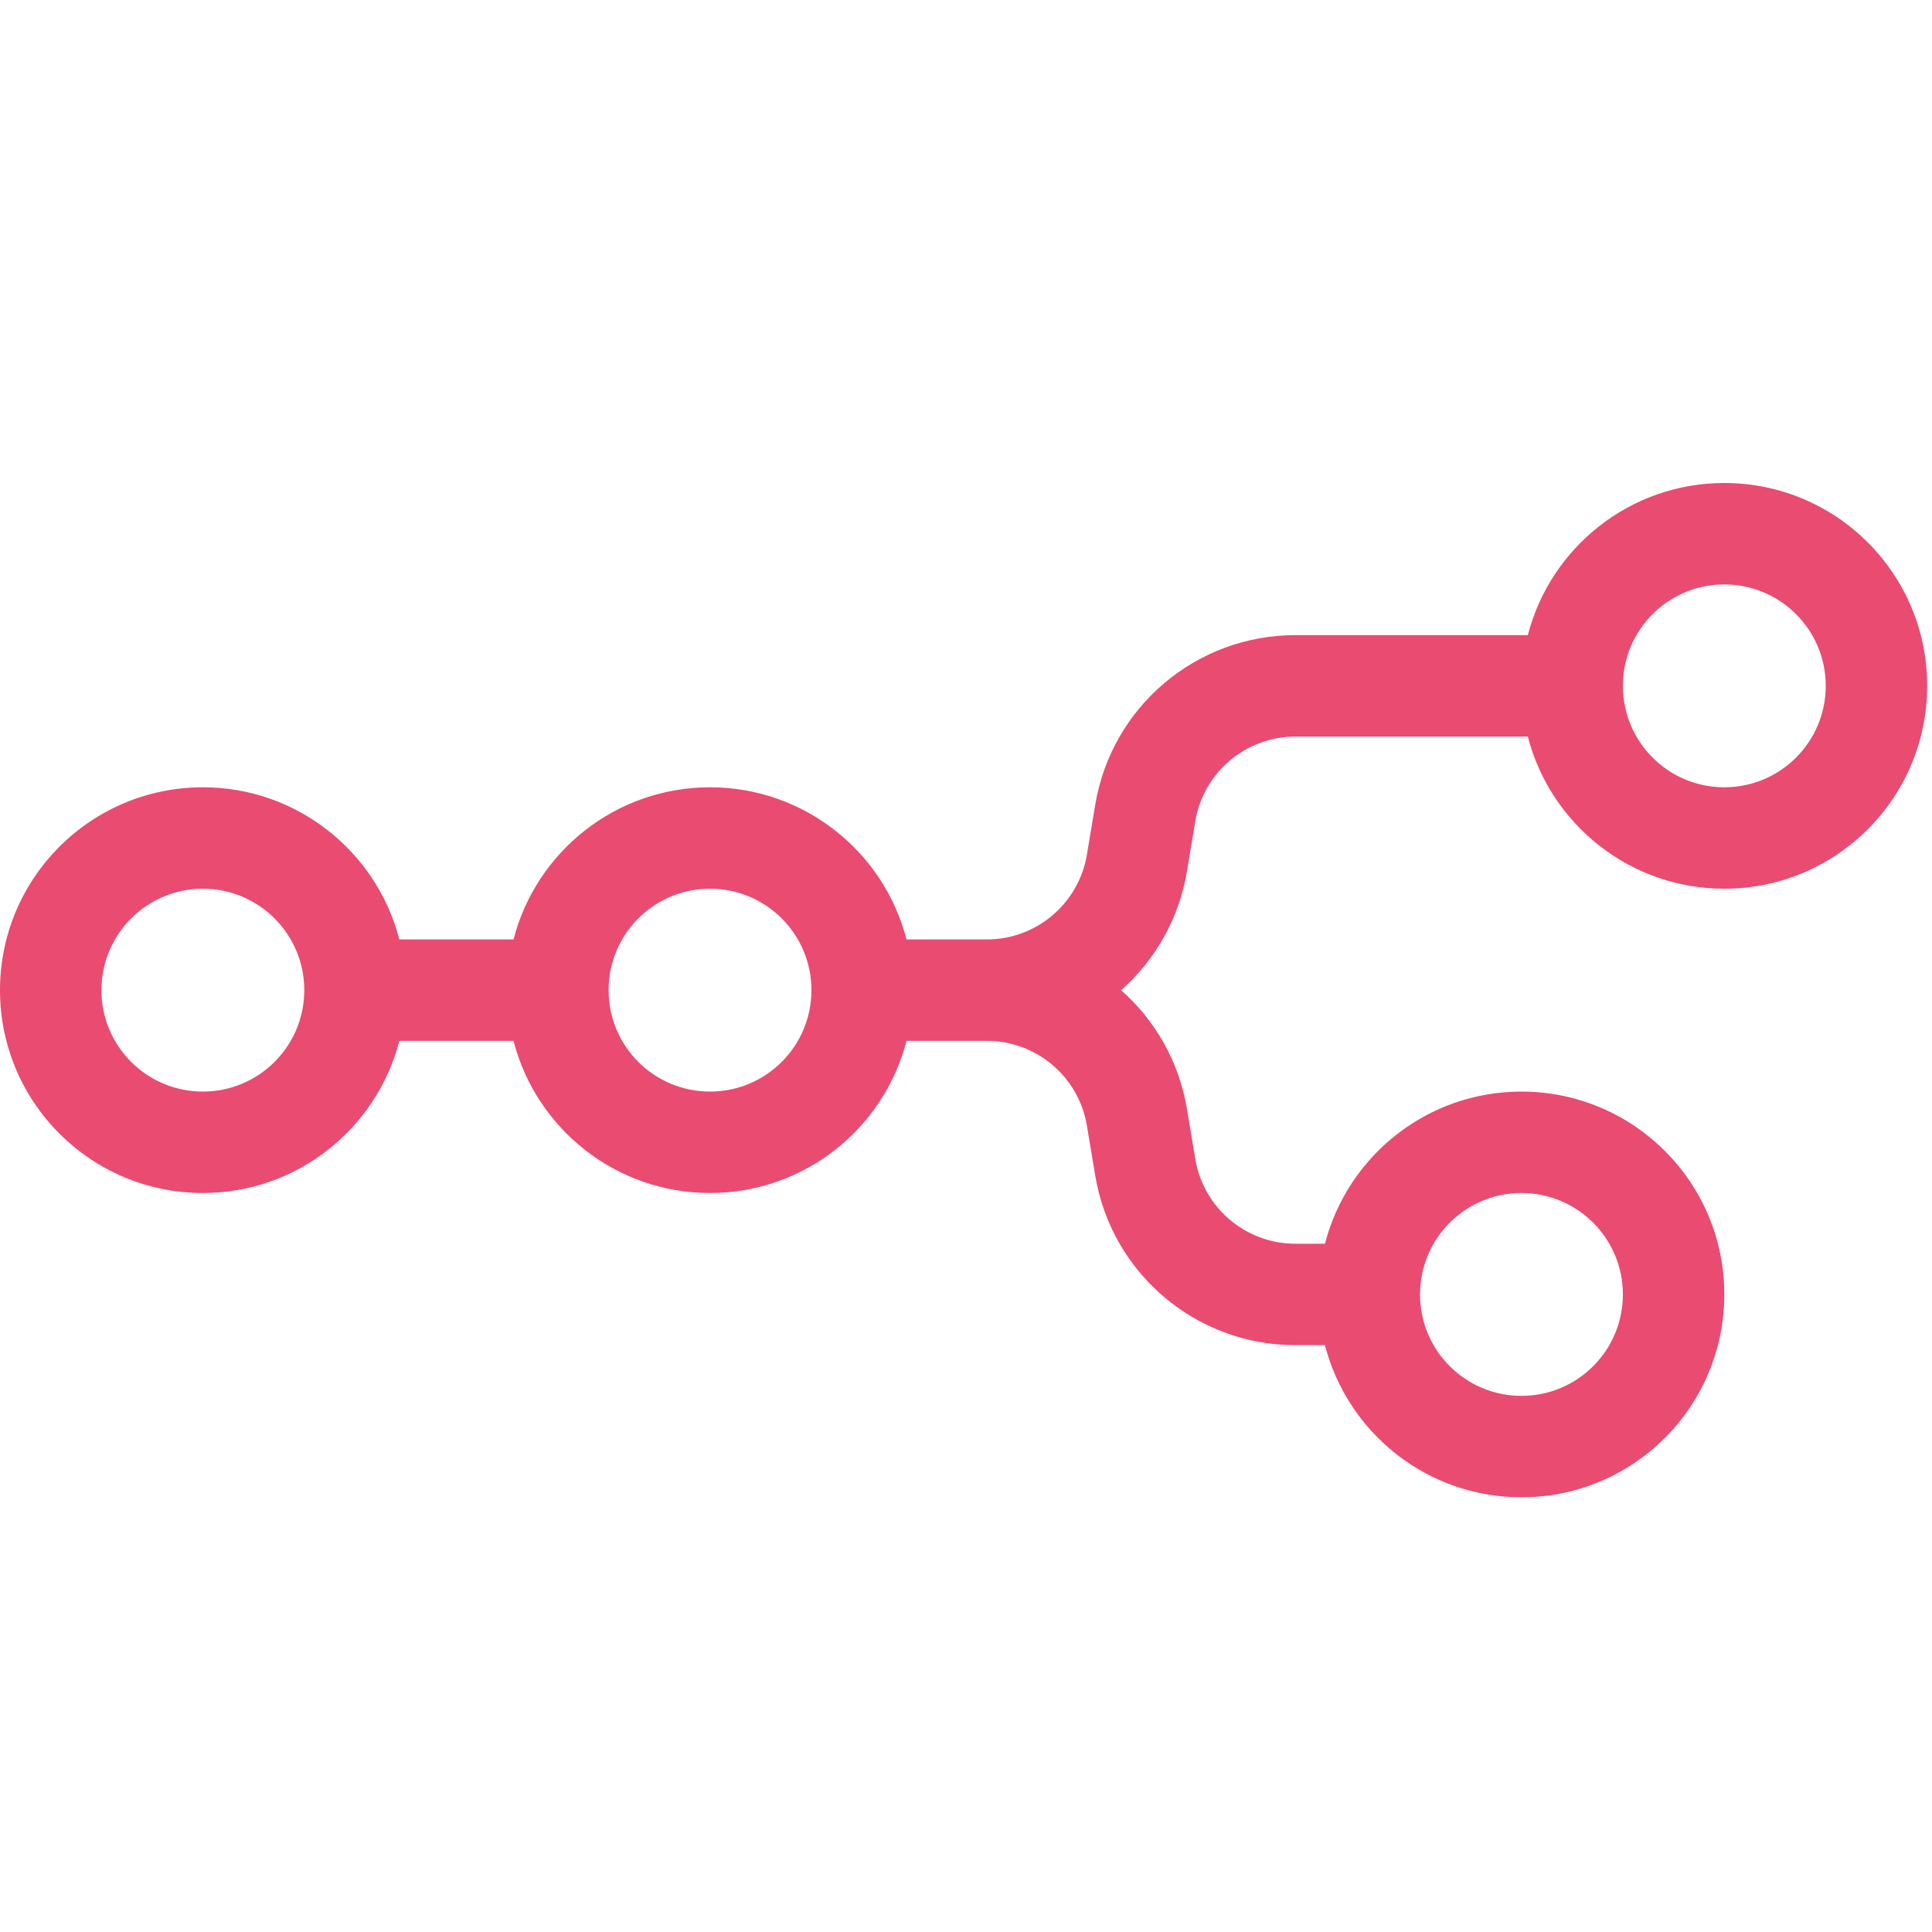<svg width="40" height="40" viewBox="0 0 40 40" fill="none" xmlns="http://www.w3.org/2000/svg">
<path fill-rule="evenodd" clip-rule="evenodd" d="M35.7 18.4C33.743 18.4 32.099 17.061 31.632 15.25H26.818C25.792 15.25 24.916 15.992 24.747 17.005L24.574 18.041C24.411 19.024 23.913 19.88 23.21 20.5C23.913 21.12 24.411 21.976 24.574 22.959L24.747 23.995C24.916 25.008 25.792 25.75 26.818 25.75H27.432C27.898 23.939 29.543 22.6 31.5 22.6C33.82 22.6 35.7 24.48 35.7 26.8C35.7 29.12 33.82 31 31.5 31C29.543 31 27.898 29.661 27.432 27.85H26.818C24.765 27.85 23.013 26.366 22.676 24.34L22.503 23.305C22.334 22.292 21.458 21.55 20.432 21.55H18.768C18.302 23.361 16.657 24.7 14.7 24.7C12.743 24.7 11.098 23.361 10.632 21.55H8.268C7.801 23.361 6.157 24.7 4.2 24.7C1.88 24.7 0 22.82 0 20.5C0 18.18 1.88 16.3 4.2 16.3C6.157 16.3 7.801 17.639 8.268 19.45H10.632C11.098 17.639 12.743 16.3 14.7 16.3C16.657 16.3 18.302 17.639 18.768 19.45H20.432C21.458 19.45 22.334 18.708 22.503 17.695L22.676 16.66C23.013 14.634 24.765 13.15 26.818 13.15H31.632C32.099 11.339 33.743 10 35.7 10C38.02 10 39.9 11.88 39.9 14.2C39.9 16.52 38.02 18.4 35.7 18.4ZM35.7 16.3C36.86 16.3 37.8 15.36 37.8 14.2C37.8 13.04 36.86 12.1 35.7 12.1C34.54 12.1 33.6 13.04 33.6 14.2C33.6 15.36 34.54 16.3 35.7 16.3ZM4.2 22.6C5.36 22.6 6.3 21.66 6.3 20.5C6.3 19.34 5.36 18.4 4.2 18.4C3.04 18.4 2.1 19.34 2.1 20.5C2.1 21.66 3.04 22.6 4.2 22.6ZM16.8 20.5C16.8 21.66 15.86 22.6 14.7 22.6C13.54 22.6 12.6 21.66 12.6 20.5C12.6 19.34 13.54 18.4 14.7 18.4C15.86 18.4 16.8 19.34 16.8 20.5ZM33.6 26.8C33.6 27.96 32.66 28.9 31.5 28.9C30.34 28.9 29.4 27.96 29.4 26.8C29.4 25.64 30.34 24.7 31.5 24.7C32.66 24.7 33.6 25.64 33.6 26.8Z" fill="#EA4B71"/>
</svg>
